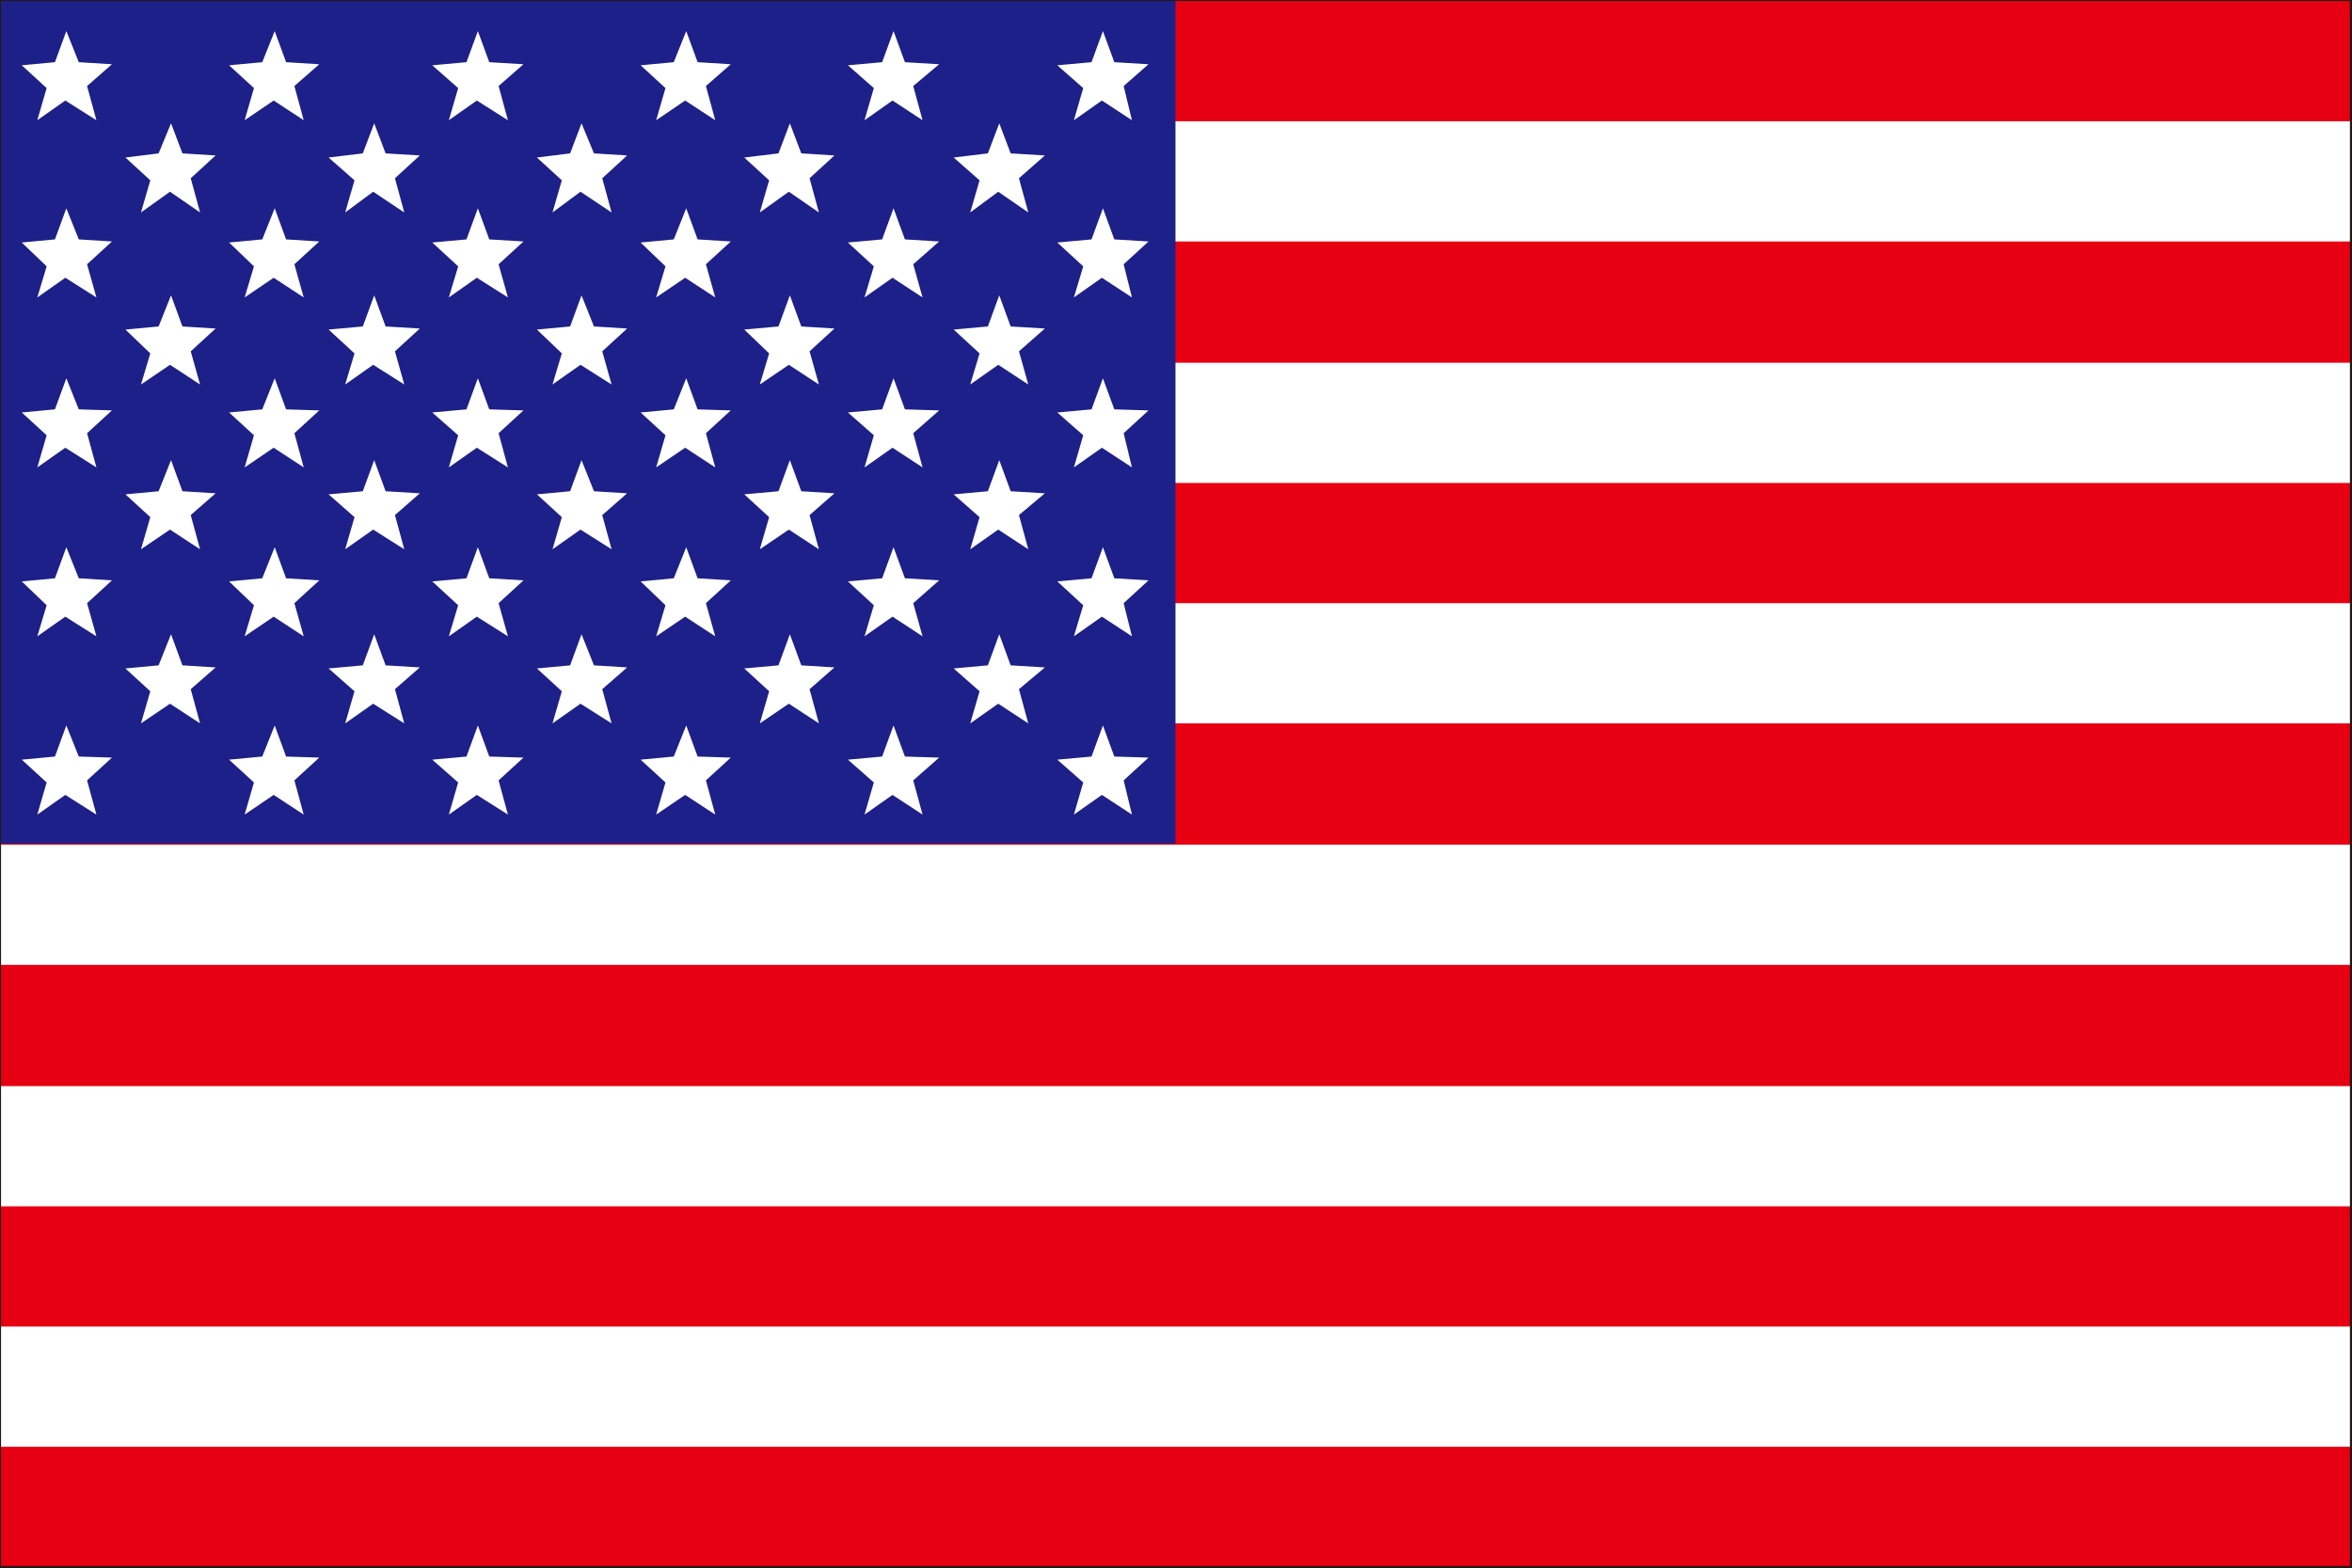 <?xml version="1.0" encoding="UTF-8"?>
<svg id="_圖層_1" data-name="圖層_1" xmlns="http://www.w3.org/2000/svg" version="1.1" viewBox="0 0 22.69 15.13">
  <rect x="0" y="0" width="22.69" height="15.13" fill="#808080" stroke="none"/>
  <!-- Generator: Adobe Illustrator 29.0.1, SVG Export Plug-In . SVG Version: 2.1.0 Build 192)  -->
  <defs>
    <style>
      .st0 {
        fill: none;
        stroke: #231815;
        stroke-miterlimit: 10;
        stroke-width: .02px;
      }

      .st1 {
        fill: #fff;
      }

      .st2 {
        fill: #e60012;
      }

      .st3 {
        fill: #1d2088;
      }
    </style>
  </defs>
  <g id="_アメリカ合衆国" data-name="アメリカ合衆国">
    <rect class="st2" x="0" y="0" width="22.68" height="15.12"/>
    <g>
      <rect class="st1" x="0" y="12.8" width="22.68" height="1.16"/>
      <rect class="st1" x="0" y="10.48" width="22.68" height="1.16"/>
      <rect class="st1" x="0" y="8.15" width="22.68" height="1.16"/>
      <rect class="st1" x="0" y="5.82" width="22.68" height="1.16"/>
      <rect class="st1" x="0" y="3.5" width="22.68" height="1.16"/>
      <rect class="st1" x="0" y="1.17" width="22.68" height="1.16"/>
    </g>
    <rect class="st3" x="0" y="0" width="11.34" height="8.14"/>
    <g>
      <polygon class="st1" points="6.62 .3 6.5 .6 6.18 .63 6.42 .85 6.33 1.16 6.61 .97 6.9 1.16 6.81 .83 7.05 .62 6.73 .6 6.62 .3"/>
      <polygon class="st1" points="4.61 .3 4.5 .6 4.17 .63 4.42 .85 4.33 1.16 4.6 .97 4.9 1.16 4.81 .83 5.05 .62 4.72 .6 4.61 .3"/>
      <polygon class="st1" points="2.65 .3 2.53 .6 2.21 .63 2.45 .85 2.36 1.16 2.64 .97 2.93 1.16 2.84 .83 3.08 .62 2.76 .6 2.65 .3"/>
      <polygon class="st1" points=".64 .3 .53 .6 .21 .63 .45 .85 .36 1.16 .63 .97 .93 1.16 .84 .83 1.08 .62 .76 .6 .64 .3"/>
      <polygon class="st1" points="8.62 .3 8.51 .6 8.18 .63 8.43 .85 8.34 1.16 8.61 .97 8.9 1.16 8.81 .83 9.06 .62 8.73 .6 8.62 .3"/>
      <polygon class="st1" points="10.64 .3 10.53 .6 10.2 .63 10.45 .85 10.36 1.16 10.63 .97 10.92 1.16 10.84 .83 11.08 .62 10.75 .6 10.64 .3"/>
      <polygon class="st1" points="5.61 1.19 5.5 1.48 5.18 1.52 5.42 1.74 5.33 2.05 5.6 1.85 5.9 2.05 5.81 1.72 6.05 1.5 5.73 1.48 5.61 1.19"/>
      <polygon class="st1" points="3.61 1.19 3.5 1.48 3.17 1.52 3.42 1.74 3.33 2.05 3.6 1.85 3.9 2.05 3.81 1.72 4.05 1.5 3.72 1.48 3.61 1.19"/>
      <polygon class="st1" points="1.65 1.19 1.53 1.48 1.21 1.52 1.45 1.74 1.36 2.05 1.64 1.85 1.93 2.05 1.84 1.72 2.08 1.5 1.76 1.48 1.65 1.19"/>
      <polygon class="st1" points="7.62 1.19 7.51 1.48 7.18 1.52 7.42 1.74 7.33 2.05 7.61 1.85 7.9 2.05 7.81 1.72 8.05 1.5 7.73 1.48 7.62 1.19"/>
      <polygon class="st1" points="9.64 1.19 9.53 1.48 9.2 1.52 9.45 1.74 9.36 2.05 9.63 1.85 9.92 2.05 9.83 1.72 10.08 1.5 9.75 1.48 9.64 1.19"/>
      <polygon class="st1" points="5.61 2.85 5.5 3.15 5.18 3.18 5.42 3.41 5.33 3.71 5.6 3.52 5.9 3.71 5.81 3.39 6.05 3.17 5.73 3.15 5.61 2.85"/>
      <polygon class="st1" points="3.61 2.85 3.5 3.15 3.17 3.18 3.42 3.41 3.33 3.71 3.6 3.52 3.9 3.71 3.81 3.39 4.05 3.17 3.72 3.15 3.61 2.85"/>
      <polygon class="st1" points="1.65 2.85 1.53 3.15 1.21 3.18 1.45 3.41 1.36 3.71 1.64 3.52 1.93 3.71 1.84 3.39 2.08 3.17 1.76 3.15 1.65 2.85"/>
      <polygon class="st1" points="7.62 2.85 7.51 3.15 7.18 3.18 7.42 3.41 7.33 3.71 7.61 3.52 7.9 3.71 7.81 3.39 8.05 3.17 7.73 3.15 7.62 2.85"/>
      <polygon class="st1" points="9.64 2.85 9.53 3.15 9.2 3.18 9.45 3.41 9.36 3.71 9.63 3.52 9.92 3.71 9.83 3.39 10.08 3.17 9.75 3.15 9.64 2.85"/>
      <polygon class="st1" points="5.61 4.44 5.5 4.74 5.18 4.77 5.42 4.99 5.33 5.3 5.6 5.11 5.9 5.3 5.81 4.97 6.05 4.76 5.73 4.74 5.61 4.44"/>
      <polygon class="st1" points="3.61 4.44 3.5 4.74 3.17 4.77 3.42 4.99 3.33 5.3 3.6 5.11 3.9 5.3 3.81 4.97 4.05 4.76 3.72 4.74 3.61 4.44"/>
      <polygon class="st1" points="1.65 4.44 1.53 4.74 1.21 4.77 1.45 4.99 1.36 5.3 1.64 5.11 1.93 5.3 1.84 4.97 2.08 4.76 1.76 4.74 1.65 4.44"/>
      <polygon class="st1" points="7.62 4.44 7.51 4.74 7.18 4.77 7.42 4.99 7.33 5.3 7.61 5.11 7.9 5.3 7.81 4.97 8.05 4.76 7.73 4.74 7.62 4.44"/>
      <polygon class="st1" points="9.64 4.44 9.53 4.74 9.2 4.77 9.45 4.99 9.36 5.3 9.63 5.11 9.92 5.3 9.83 4.97 10.08 4.76 9.75 4.74 9.64 4.44"/>
      <polygon class="st1" points="5.61 6.12 5.5 6.42 5.18 6.45 5.42 6.67 5.33 6.98 5.6 6.79 5.9 6.98 5.81 6.65 6.05 6.44 5.73 6.42 5.61 6.12"/>
      <polygon class="st1" points="3.61 6.12 3.5 6.42 3.17 6.45 3.42 6.67 3.33 6.98 3.6 6.79 3.9 6.98 3.81 6.65 4.05 6.44 3.72 6.42 3.61 6.12"/>
      <polygon class="st1" points="1.65 6.12 1.53 6.42 1.21 6.45 1.45 6.67 1.36 6.98 1.64 6.79 1.93 6.98 1.84 6.65 2.08 6.44 1.76 6.42 1.65 6.12"/>
      <polygon class="st1" points="7.62 6.12 7.51 6.42 7.18 6.45 7.42 6.67 7.33 6.98 7.61 6.79 7.9 6.98 7.81 6.65 8.05 6.44 7.73 6.42 7.62 6.12"/>
      <polygon class="st1" points="9.64 6.12 9.53 6.42 9.2 6.45 9.45 6.67 9.36 6.98 9.63 6.79 9.92 6.98 9.83 6.65 10.08 6.44 9.75 6.42 9.64 6.12"/>
      <polygon class="st1" points="6.62 2.01 6.5 2.31 6.18 2.34 6.42 2.57 6.33 2.87 6.61 2.68 6.9 2.87 6.81 2.55 7.05 2.33 6.73 2.31 6.62 2.01"/>
      <polygon class="st1" points="4.61 2.01 4.5 2.31 4.17 2.34 4.42 2.57 4.33 2.87 4.6 2.68 4.9 2.87 4.81 2.55 5.05 2.33 4.72 2.31 4.61 2.01"/>
      <polygon class="st1" points="2.65 2.01 2.53 2.31 2.21 2.34 2.45 2.57 2.36 2.87 2.64 2.68 2.93 2.87 2.84 2.55 3.08 2.33 2.76 2.31 2.65 2.01"/>
      <polygon class="st1" points=".64 2.01 .53 2.31 .21 2.34 .45 2.57 .36 2.87 .63 2.68 .93 2.87 .84 2.55 1.08 2.33 .76 2.31 .64 2.01"/>
      <polygon class="st1" points="8.62 2.01 8.51 2.31 8.18 2.34 8.43 2.57 8.34 2.87 8.61 2.68 8.9 2.87 8.81 2.55 9.06 2.33 8.73 2.31 8.62 2.01"/>
      <polygon class="st1" points="10.64 2.01 10.53 2.31 10.2 2.34 10.45 2.57 10.36 2.87 10.63 2.68 10.92 2.87 10.84 2.55 11.08 2.33 10.75 2.31 10.64 2.01"/>
      <polygon class="st1" points="6.62 3.65 6.5 3.95 6.18 3.98 6.42 4.2 6.33 4.51 6.61 4.32 6.9 4.51 6.81 4.18 7.05 3.96 6.73 3.95 6.62 3.65"/>
      <polygon class="st1" points="4.61 3.65 4.5 3.95 4.17 3.98 4.42 4.2 4.33 4.51 4.6 4.32 4.9 4.51 4.81 4.18 5.05 3.96 4.72 3.95 4.61 3.65"/>
      <polygon class="st1" points="2.65 3.65 2.53 3.95 2.21 3.98 2.45 4.2 2.36 4.51 2.64 4.32 2.93 4.51 2.84 4.18 3.08 3.96 2.76 3.95 2.65 3.65"/>
      <polygon class="st1" points=".64 3.65 .53 3.95 .21 3.98 .45 4.2 .36 4.51 .63 4.32 .93 4.51 .84 4.18 1.08 3.96 .76 3.95 .64 3.65"/>
      <polygon class="st1" points="8.62 3.65 8.51 3.95 8.18 3.98 8.43 4.2 8.34 4.51 8.61 4.32 8.9 4.51 8.81 4.18 9.06 3.96 8.73 3.95 8.62 3.65"/>
      <polygon class="st1" points="10.64 3.65 10.53 3.95 10.2 3.98 10.45 4.2 10.36 4.51 10.63 4.32 10.92 4.51 10.84 4.18 11.08 3.96 10.75 3.95 10.64 3.65"/>
      <polygon class="st1" points="6.62 5.28 6.5 5.58 6.18 5.61 6.42 5.84 6.33 6.14 6.61 5.95 6.9 6.14 6.81 5.82 7.05 5.6 6.73 5.58 6.62 5.28"/>
      <polygon class="st1" points="4.61 5.28 4.5 5.58 4.17 5.61 4.42 5.84 4.33 6.14 4.6 5.95 4.9 6.14 4.81 5.82 5.05 5.6 4.72 5.58 4.61 5.28"/>
      <polygon class="st1" points="2.65 5.28 2.53 5.58 2.21 5.61 2.45 5.84 2.36 6.14 2.64 5.95 2.93 6.14 2.84 5.82 3.08 5.6 2.76 5.58 2.65 5.28"/>
      <polygon class="st1" points=".64 5.28 .53 5.58 .21 5.61 .45 5.84 .36 6.14 .63 5.95 .93 6.14 .84 5.82 1.08 5.6 .76 5.58 .64 5.28"/>
      <polygon class="st1" points="8.62 5.28 8.51 5.58 8.18 5.61 8.43 5.84 8.34 6.14 8.61 5.95 8.9 6.14 8.81 5.82 9.06 5.6 8.73 5.58 8.62 5.28"/>
      <polygon class="st1" points="10.64 5.28 10.53 5.58 10.2 5.61 10.45 5.84 10.36 6.14 10.63 5.95 10.92 6.14 10.84 5.82 11.08 5.6 10.75 5.58 10.64 5.28"/>
      <polygon class="st1" points="6.62 7 6.5 7.3 6.18 7.33 6.42 7.55 6.33 7.86 6.61 7.67 6.9 7.86 6.81 7.53 7.05 7.31 6.73 7.3 6.62 7"/>
      <polygon class="st1" points="4.61 7 4.5 7.3 4.17 7.33 4.42 7.55 4.33 7.86 4.6 7.67 4.9 7.86 4.81 7.53 5.05 7.31 4.72 7.3 4.61 7"/>
      <polygon class="st1" points="2.65 7 2.53 7.3 2.21 7.33 2.45 7.55 2.36 7.86 2.64 7.67 2.93 7.86 2.84 7.53 3.08 7.31 2.76 7.3 2.65 7"/>
      <polygon class="st1" points=".64 7 .53 7.3 .21 7.33 .45 7.55 .36 7.86 .63 7.67 .93 7.86 .84 7.53 1.08 7.31 .76 7.3 .64 7"/>
      <polygon class="st1" points="8.62 7 8.51 7.3 8.18 7.33 8.43 7.55 8.34 7.86 8.61 7.67 8.9 7.86 8.81 7.53 9.06 7.31 8.73 7.3 8.62 7"/>
      <polygon class="st1" points="10.64 7 10.53 7.3 10.2 7.33 10.45 7.55 10.36 7.86 10.63 7.67 10.92 7.86 10.84 7.53 11.08 7.31 10.75 7.3 10.64 7"/>
    </g>
    <rect class="st0" x="0" y="0" width="22.68" height="15.12"/>
  </g>
</svg>